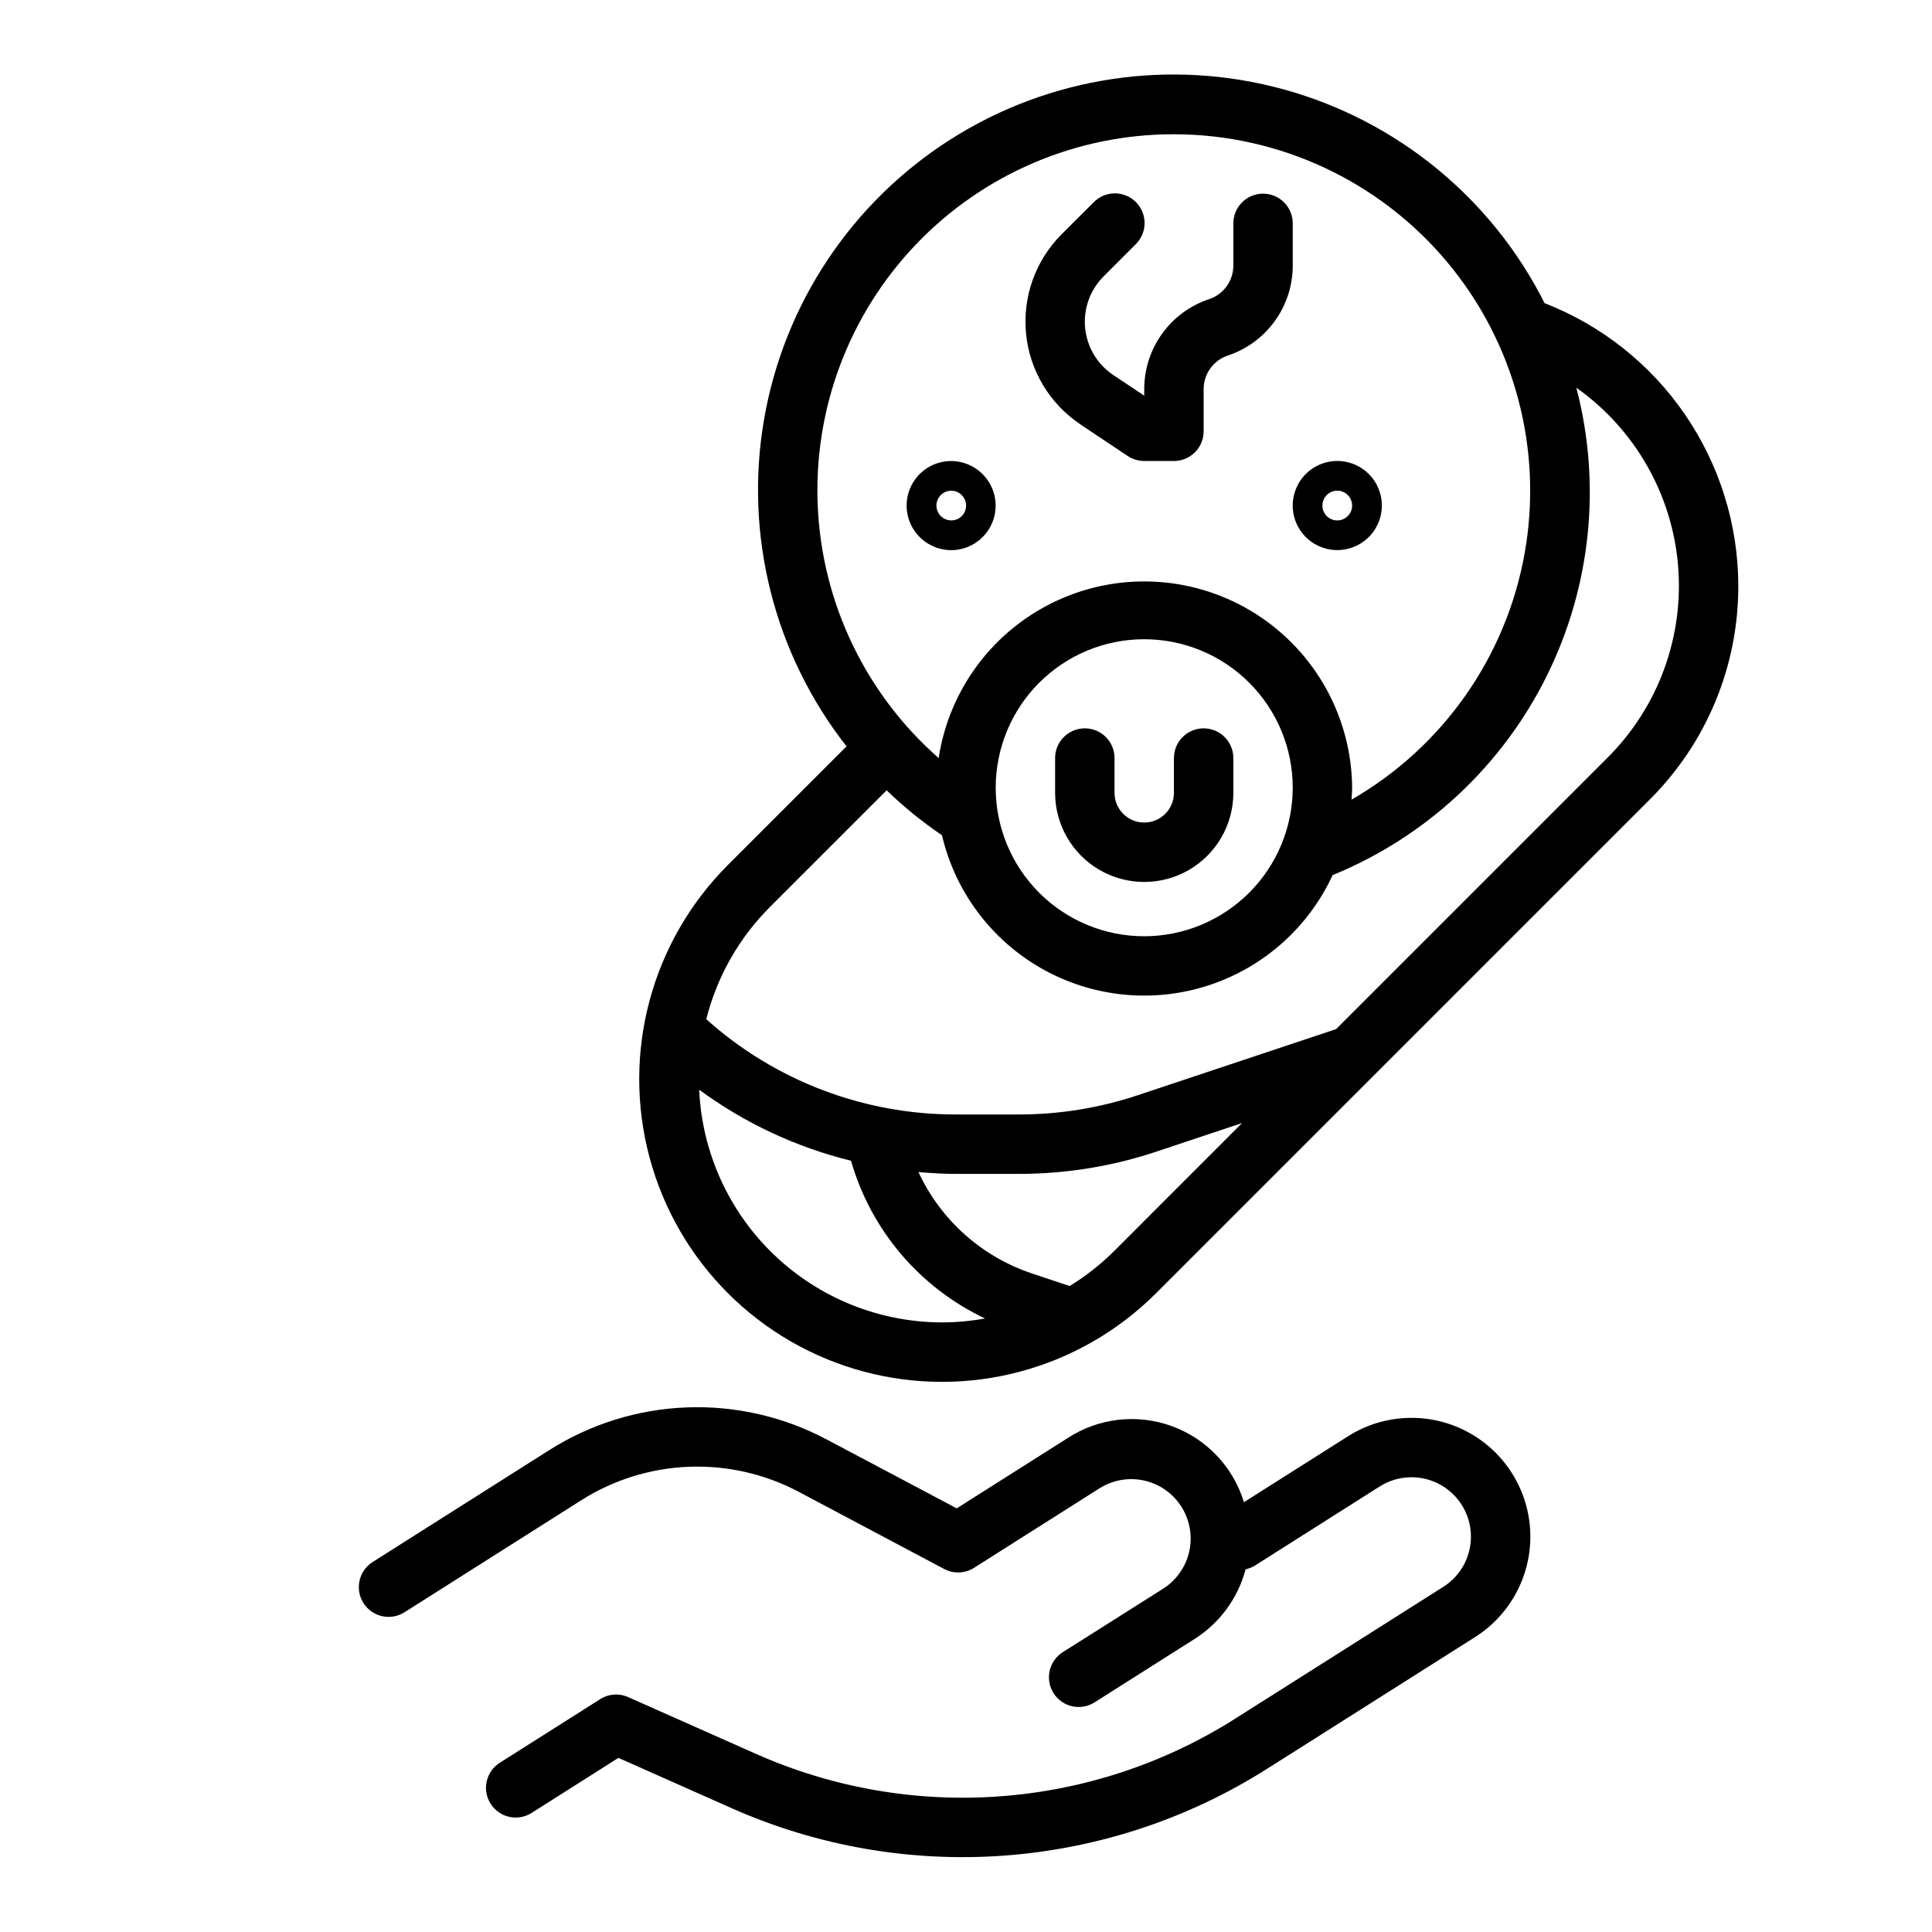 <?xml version="1.0" encoding="UTF-8"?>
<!-- Uploaded to: ICON Repo, www.iconrepo.com, Generator: ICON Repo Mixer Tools -->
<svg fill="#000000" width="800px" height="800px" version="1.1" viewBox="144 144 512 512" xmlns="http://www.w3.org/2000/svg">
 <g>
  <path d="m534.93 577.83c9.5-6.023 15.066-16.656 14.602-27.898-0.465-11.238-6.891-21.379-16.855-26.594-9.969-5.219-21.961-4.723-31.461 1.301l-27.551 17.453h-0.004c-2.852-9.352-9.934-16.816-19.121-20.156-9.184-3.34-19.406-2.168-27.598 3.168l-29.395 18.625-34.551-18.305c-11.406-6.035-24.207-8.949-37.102-8.445-12.895 0.504-25.426 4.406-36.328 11.312l-46.824 29.668c-3.672 2.34-4.75 7.215-2.41 10.883 2.336 3.672 7.211 4.754 10.883 2.414l46.816-29.668h-0.004c8.559-5.422 18.395-8.484 28.52-8.879 10.121-0.395 20.168 1.895 29.121 6.633l38.574 20.469h-0.004c2.492 1.312 5.492 1.195 7.875-0.309l33.25-21.074v0.004c4.75-3.016 10.75-3.262 15.734-0.652 4.984 2.609 8.199 7.68 8.43 13.301 0.234 5.621-2.551 10.938-7.301 13.949l-26.586 16.816c-3.672 2.324-4.766 7.188-2.438 10.863 2.324 3.672 7.188 4.766 10.863 2.438l26.598-16.863v0.004c6.633-4.231 11.426-10.801 13.43-18.406 0.809-0.172 1.582-0.469 2.301-0.883l33.25-21.074v0.004c4.75-3.012 10.746-3.258 15.73-0.648s8.195 7.68 8.426 13.297c0.234 5.621-2.551 10.938-7.305 13.949l-55.105 34.906h0.004c-38.129 24.172-85.82 27.684-127.08 9.352l-33.852-15.035c-2.402-1.078-5.188-0.875-7.406 0.543l-26.598 16.855-0.004-0.004c-3.672 2.328-4.766 7.191-2.438 10.863 2.324 3.676 7.188 4.769 10.863 2.441l23.008-14.594 30.008 13.336c46.078 20.453 99.328 16.535 141.91-10.449z"/>
  <path d="m487.38 282.25c2.359 6.07 9.188 9.086 15.262 6.738 3.688-1.422 6.418-4.59 7.277-8.445 0.863-3.856-0.262-7.883-2.992-10.738-2.731-2.852-6.707-4.152-10.594-3.461-3.891 0.691-7.176 3.281-8.758 6.898-1.266 2.856-1.336 6.098-0.195 9.008zm7.398-5.848v-0.004c0.426-0.957 1.211-1.711 2.188-2.094 2.019-0.781 4.293 0.215 5.086 2.231 0.387 0.973 0.367 2.062-0.055 3.023-0.422 0.961-1.211 1.715-2.188 2.094-0.973 0.375-2.055 0.352-3.008-0.066-0.957-0.426-1.711-1.215-2.094-2.195-0.363-0.965-0.332-2.039 0.086-2.984z"/>
  <path d="m391.34 288.79c1.488 0.66 3.094 1.004 4.723 1.008 3.508-0.004 6.832-1.57 9.07-4.269 2.238-2.699 3.16-6.254 2.519-9.703-0.645-3.449-2.789-6.43-5.848-8.141-3.062-1.711-6.727-1.973-10-0.715-4.453 1.727-7.43 5.965-7.535 10.742-0.109 4.773 2.668 9.145 7.039 11.07zm1.156-12.391c0.418-0.953 1.199-1.703 2.172-2.086 0.969-0.375 2.047-0.352 3 0.062 0.961 0.43 1.711 1.219 2.094 2.199 0.777 2.019-0.227 4.289-2.242 5.078-1.484 0.574-3.168 0.195-4.269-0.953-1.098-1.152-1.395-2.852-0.754-4.309z"/>
  <path d="m604.67 299.17c-0.051-16.184-4.977-31.98-14.133-45.328s-22.117-23.629-37.203-29.5c-13.984-27.781-39.062-48.348-69.043-56.625s-62.062-3.488-88.316 13.18c-26.258 16.672-44.238 43.668-49.504 74.32-5.262 30.652 2.684 62.102 21.871 86.574l-31.441 31.441c-20.27 20.27-28.184 49.812-20.766 77.504 7.418 27.691 29.047 49.32 56.738 56.738 27.688 7.418 57.234-0.496 77.504-20.77l130.79-130.79c15.098-15.016 23.559-35.449 23.5-56.742zm-149.57-119.59c27.934 0.016 54.426 12.391 72.359 33.801 17.938 21.41 25.48 49.66 20.602 77.164-4.879 27.5-21.68 51.434-45.887 65.367 0.055-1.047 0.156-2.086 0.156-3.148h0.004c-0.145-18.648-9.711-35.957-25.422-46-15.711-10.047-35.438-11.465-52.422-3.766-16.988 7.695-28.93 23.457-31.734 41.895-19.363-16.984-30.941-41.145-32.051-66.875-1.113-25.73 8.344-50.797 26.168-69.383 17.824-18.59 42.473-29.086 68.227-29.055zm-7.871 212.54c-10.438 0-20.449-4.144-27.832-11.527-7.383-7.383-11.527-17.391-11.527-27.832 0-10.438 4.144-20.449 11.527-27.832 7.383-7.379 17.395-11.527 27.832-11.527s20.449 4.148 27.832 11.527c7.383 7.383 11.527 17.395 11.527 27.832-0.012 10.438-4.164 20.441-11.543 27.82-7.379 7.379-17.383 11.527-27.816 11.539zm-117.94 40.668c12.047 8.855 25.723 15.25 40.242 18.824 5.269 18.395 18.215 33.625 35.516 41.797-3.766 0.684-7.586 1.035-11.414 1.047-16.594-0.035-32.539-6.461-44.523-17.945-11.98-11.484-19.082-27.141-19.82-43.723zm109.95 42.777c-3.555 3.523-7.504 6.629-11.77 9.25l-9.934-3.312v-0.004c-13.32-4.422-24.227-14.152-30.137-26.883 3.273 0.277 6.559 0.48 9.879 0.48h16.746c12.402 0.004 24.723-1.996 36.484-5.918l22.656-7.559zm58.844-58.844-52.539 17.516c-10.152 3.387-20.785 5.109-31.488 5.109h-16.762c-24.402 0.035-47.953-8.957-66.125-25.246 2.832-11.254 8.664-21.531 16.871-29.734l30.922-30.922v0.004c4.543 4.379 9.453 8.363 14.672 11.91 3.504 14.977 13.121 27.805 26.512 35.371 13.395 7.566 29.344 9.18 43.98 4.453 14.641-4.731 26.629-15.367 33.066-29.34 0.094-0.039 0.195 0 0.301-0.062h-0.004c24.5-10.102 44.512-28.738 56.324-52.461 11.816-23.723 14.637-50.922 7.938-76.562 15.488 10.949 25.352 28.18 26.949 47.082 1.594 18.898-5.238 37.539-18.668 50.934z"/>
  <path d="m430.33 256.49 12.531 8.359h0.004c1.293 0.859 2.812 1.32 4.367 1.324h7.871c2.09 0 4.09-0.832 5.566-2.309 1.477-1.477 2.309-3.477 2.309-5.566v-11.168c-0.004-4.047 2.582-7.637 6.422-8.914 5.008-1.664 9.363-4.867 12.449-9.148 3.086-4.281 4.746-9.426 4.742-14.703v-11.168c0-4.348-3.523-7.875-7.871-7.875s-7.871 3.527-7.871 7.875v11.168c0.004 4.047-2.586 7.637-6.426 8.914-5.008 1.664-9.363 4.867-12.449 9.148-3.086 4.281-4.746 9.426-4.742 14.703v1.723l-8.172-5.449v0.004c-4.238-2.828-6.988-7.402-7.488-12.473-0.504-5.07 1.297-10.094 4.898-13.695l8.453-8.461 0.004-0.004c1.516-1.465 2.383-3.481 2.402-5.594 0.016-2.109-0.812-4.141-2.305-5.633-1.496-1.492-3.523-2.324-5.637-2.305-2.109 0.016-4.125 0.883-5.594 2.402l-8.453 8.438c-6.934 6.938-10.391 16.613-9.426 26.371 0.969 9.758 6.258 18.57 14.414 24.012z"/>
  <path d="m462.98 337.02c-4.348 0-7.875 3.523-7.875 7.871v9.219c0 4.348-3.523 7.871-7.871 7.871-4.348 0-7.871-3.523-7.871-7.871v-9.219c0-4.348-3.523-7.871-7.871-7.871-4.348 0-7.875 3.523-7.875 7.871v9.219c0 8.438 4.504 16.234 11.809 20.453 7.309 4.219 16.309 4.219 23.617 0 7.305-4.219 11.809-12.016 11.809-20.453v-9.219c0-2.09-0.832-4.09-2.305-5.566-1.477-1.477-3.481-2.305-5.566-2.305z"/>
 </g>
</svg>
